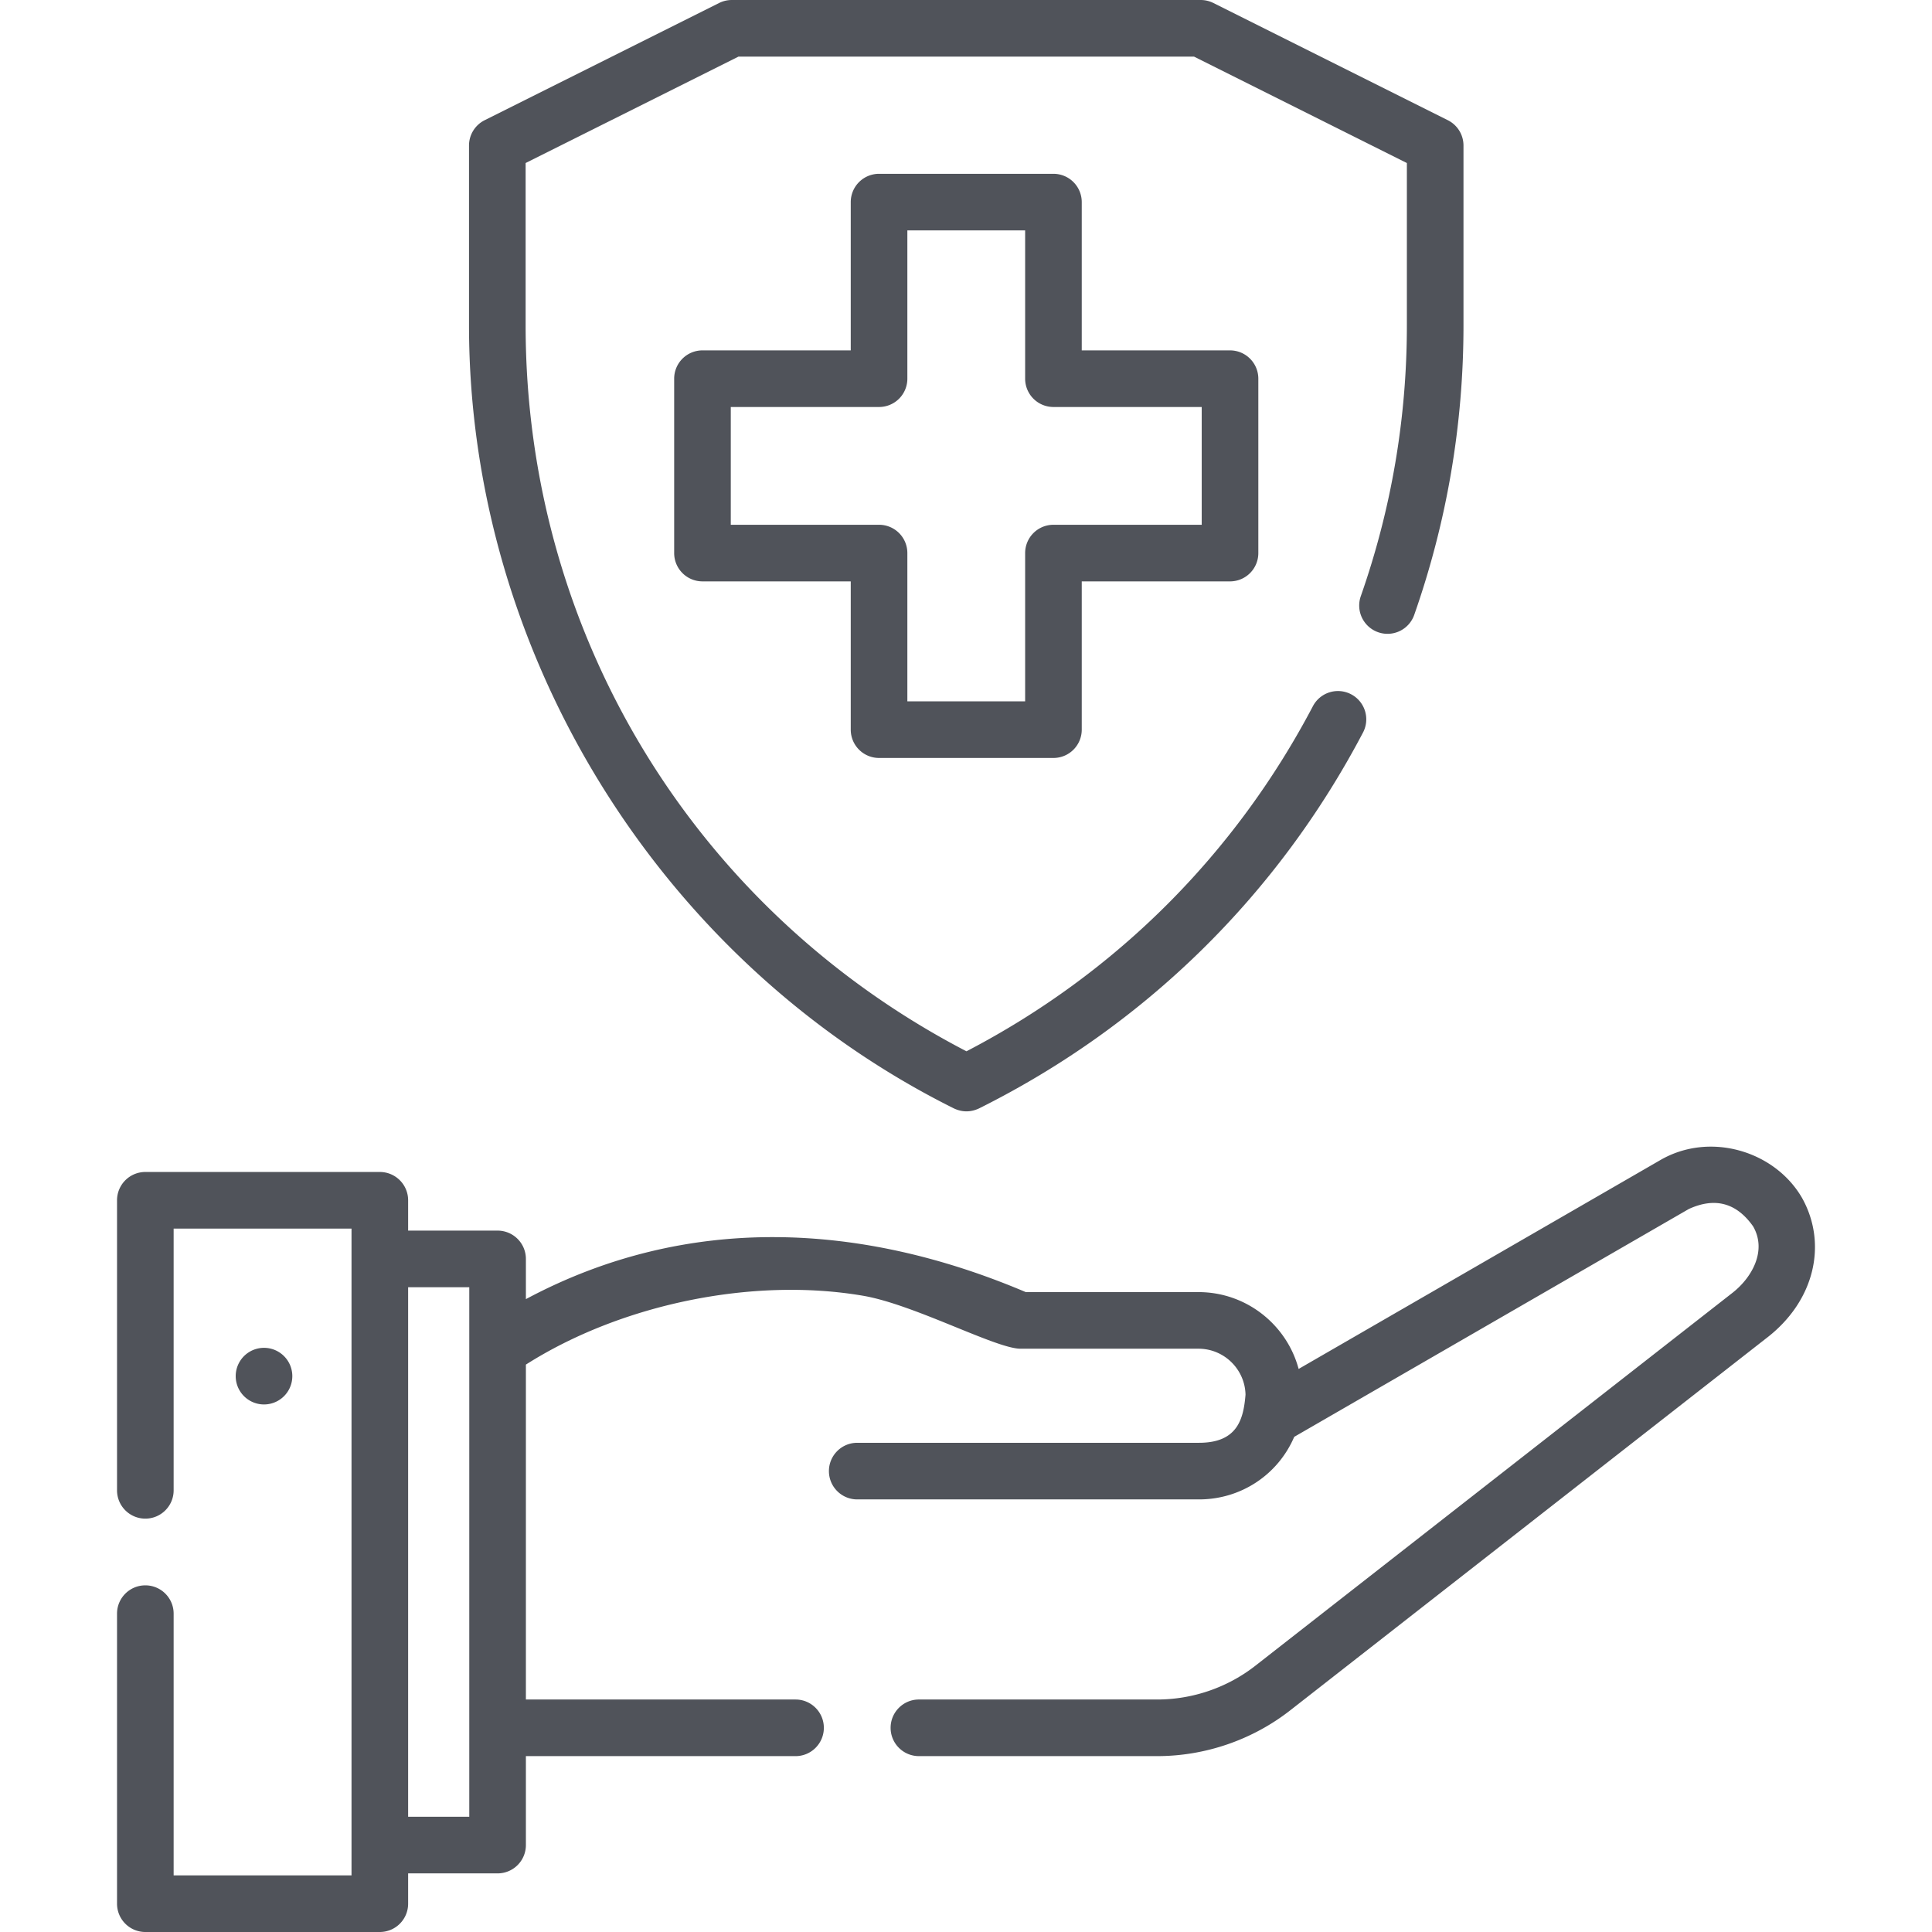 <svg xmlns="http://www.w3.org/2000/svg" version="1.1" xmlns:xlink="http://www.w3.org/1999/xlink" width="512" height="512" x="0" y="0" viewBox="0 0 511.91 511.91" style="enable-background:new 0 0 512 512" xml:space="preserve" class=""><g><path d="M69.953 372.128a7.5 7.5 0 1 1 0-15 7.5 7.5 0 0 1 0 15z" fill="#50535a" opacity="1" data-original="#000000" class=""></path><path d="M477.486 317.422c-7.192-12.465-24.383-17.644-37.516-10.067l-95.88 55.365c-3.139-11.711-13.848-20.359-26.539-20.359H271.79c-43.417-18.438-89.64-21.025-132.448 1.861v-10.655a7.5 7.5 0 0 0-7.5-7.5H108.14v-8.036a7.5 7.5 0 0 0-7.5-7.5H38.509a7.5 7.5 0 0 0-7.5 7.5v76.85c0 4.142 3.357 7.5 7.5 7.5s7.5-3.358 7.5-7.5v-69.35H93.14v171.38H46.009v-69.35c0-4.142-3.357-7.5-7.5-7.5s-7.5 3.358-7.5 7.5v76.85a7.5 7.5 0 0 0 7.5 7.5h62.131a7.5 7.5 0 0 0 7.5-7.5v-8.033h23.702a7.5 7.5 0 0 0 7.5-7.5V465.31h71.448c4.143 0 7.5-3.358 7.5-7.5s-3.357-7.5-7.5-7.5h-71.448v-88.74c25.076-15.945 59.987-23.263 89.337-18.242 13.588 2.325 35.185 14.032 41.712 14.032h47.16c6.788 0 12.326 5.447 12.467 12.196-.538 6.377-2.055 12.733-12.323 12.733h-90.56c-4.143 0-7.5 3.358-7.5 7.5s3.357 7.5 7.5 7.5h90.56c11.135 0 20.927-6.548 25.226-16.575l104.548-60.369c6.942-3.179 12.62-1.651 17.032 4.583 3.783 6.531-.413 13.676-5.429 17.601l-126.425 98.813c-7.386 5.782-16.625 8.966-26.017 8.966h-63.15c-4.143 0-7.5 3.358-7.5 7.5s3.357 7.5 7.5 7.5h63.15c12.728 0 25.251-4.316 35.258-12.151l126.043-98.515c12.945-9.85 16.34-25.065 9.555-37.22zM108.14 481.377V341.066h16.202v140.311zM252.726 293.678c2.234 1.055 4.468 1.056 6.702.003 43.783-21.84 78.958-56.279 101.722-99.592a7.498 7.498 0 0 0-3.149-10.128 7.499 7.499 0 0 0-10.128 3.15c-20.708 39.401-52.398 70.951-91.794 91.444-72.152-37.473-116.808-110.842-116.808-192.375V43.196L195.671 15H316.37l56.4 28.196V86.24c0 24.518-4.106 48.646-12.206 71.715a7.5 7.5 0 0 0 4.592 9.561 7.496 7.496 0 0 0 9.561-4.592c8.662-24.669 13.054-50.47 13.054-76.684V38.56a7.499 7.499 0 0 0-4.146-6.708L321.495.792A7.499 7.499 0 0 0 318.141 0H193.9a7.499 7.499 0 0 0-3.354.792l-62.13 31.06a7.501 7.501 0 0 0-4.146 6.708v47.62c.001 86.953 50.634 168.71 128.456 207.498z" fill="#50535a" opacity="1" data-original="#000000" class=""></path><path d="M232.917 200.833h46.207a7.5 7.5 0 0 0 7.5-7.5v-39.286h39.287a7.5 7.5 0 0 0 7.5-7.5v-46.208a7.5 7.5 0 0 0-7.5-7.5h-39.287V53.552a7.5 7.5 0 0 0-7.5-7.5h-46.207a7.5 7.5 0 0 0-7.5 7.5v39.286H186.13a7.5 7.5 0 0 0-7.5 7.5v46.208a7.5 7.5 0 0 0 7.5 7.5h39.287v39.286a7.5 7.5 0 0 0 7.5 7.501zm-39.287-61.787v-31.208h39.287a7.5 7.5 0 0 0 7.5-7.5V61.052h31.207v39.286a7.5 7.5 0 0 0 7.5 7.5h39.287v31.208h-39.287a7.5 7.5 0 0 0-7.5 7.5v39.286h-31.207v-39.286a7.5 7.5 0 0 0-7.5-7.5z" fill="#50535a" opacity="1" data-original="#000000" class=""></path></g></svg>